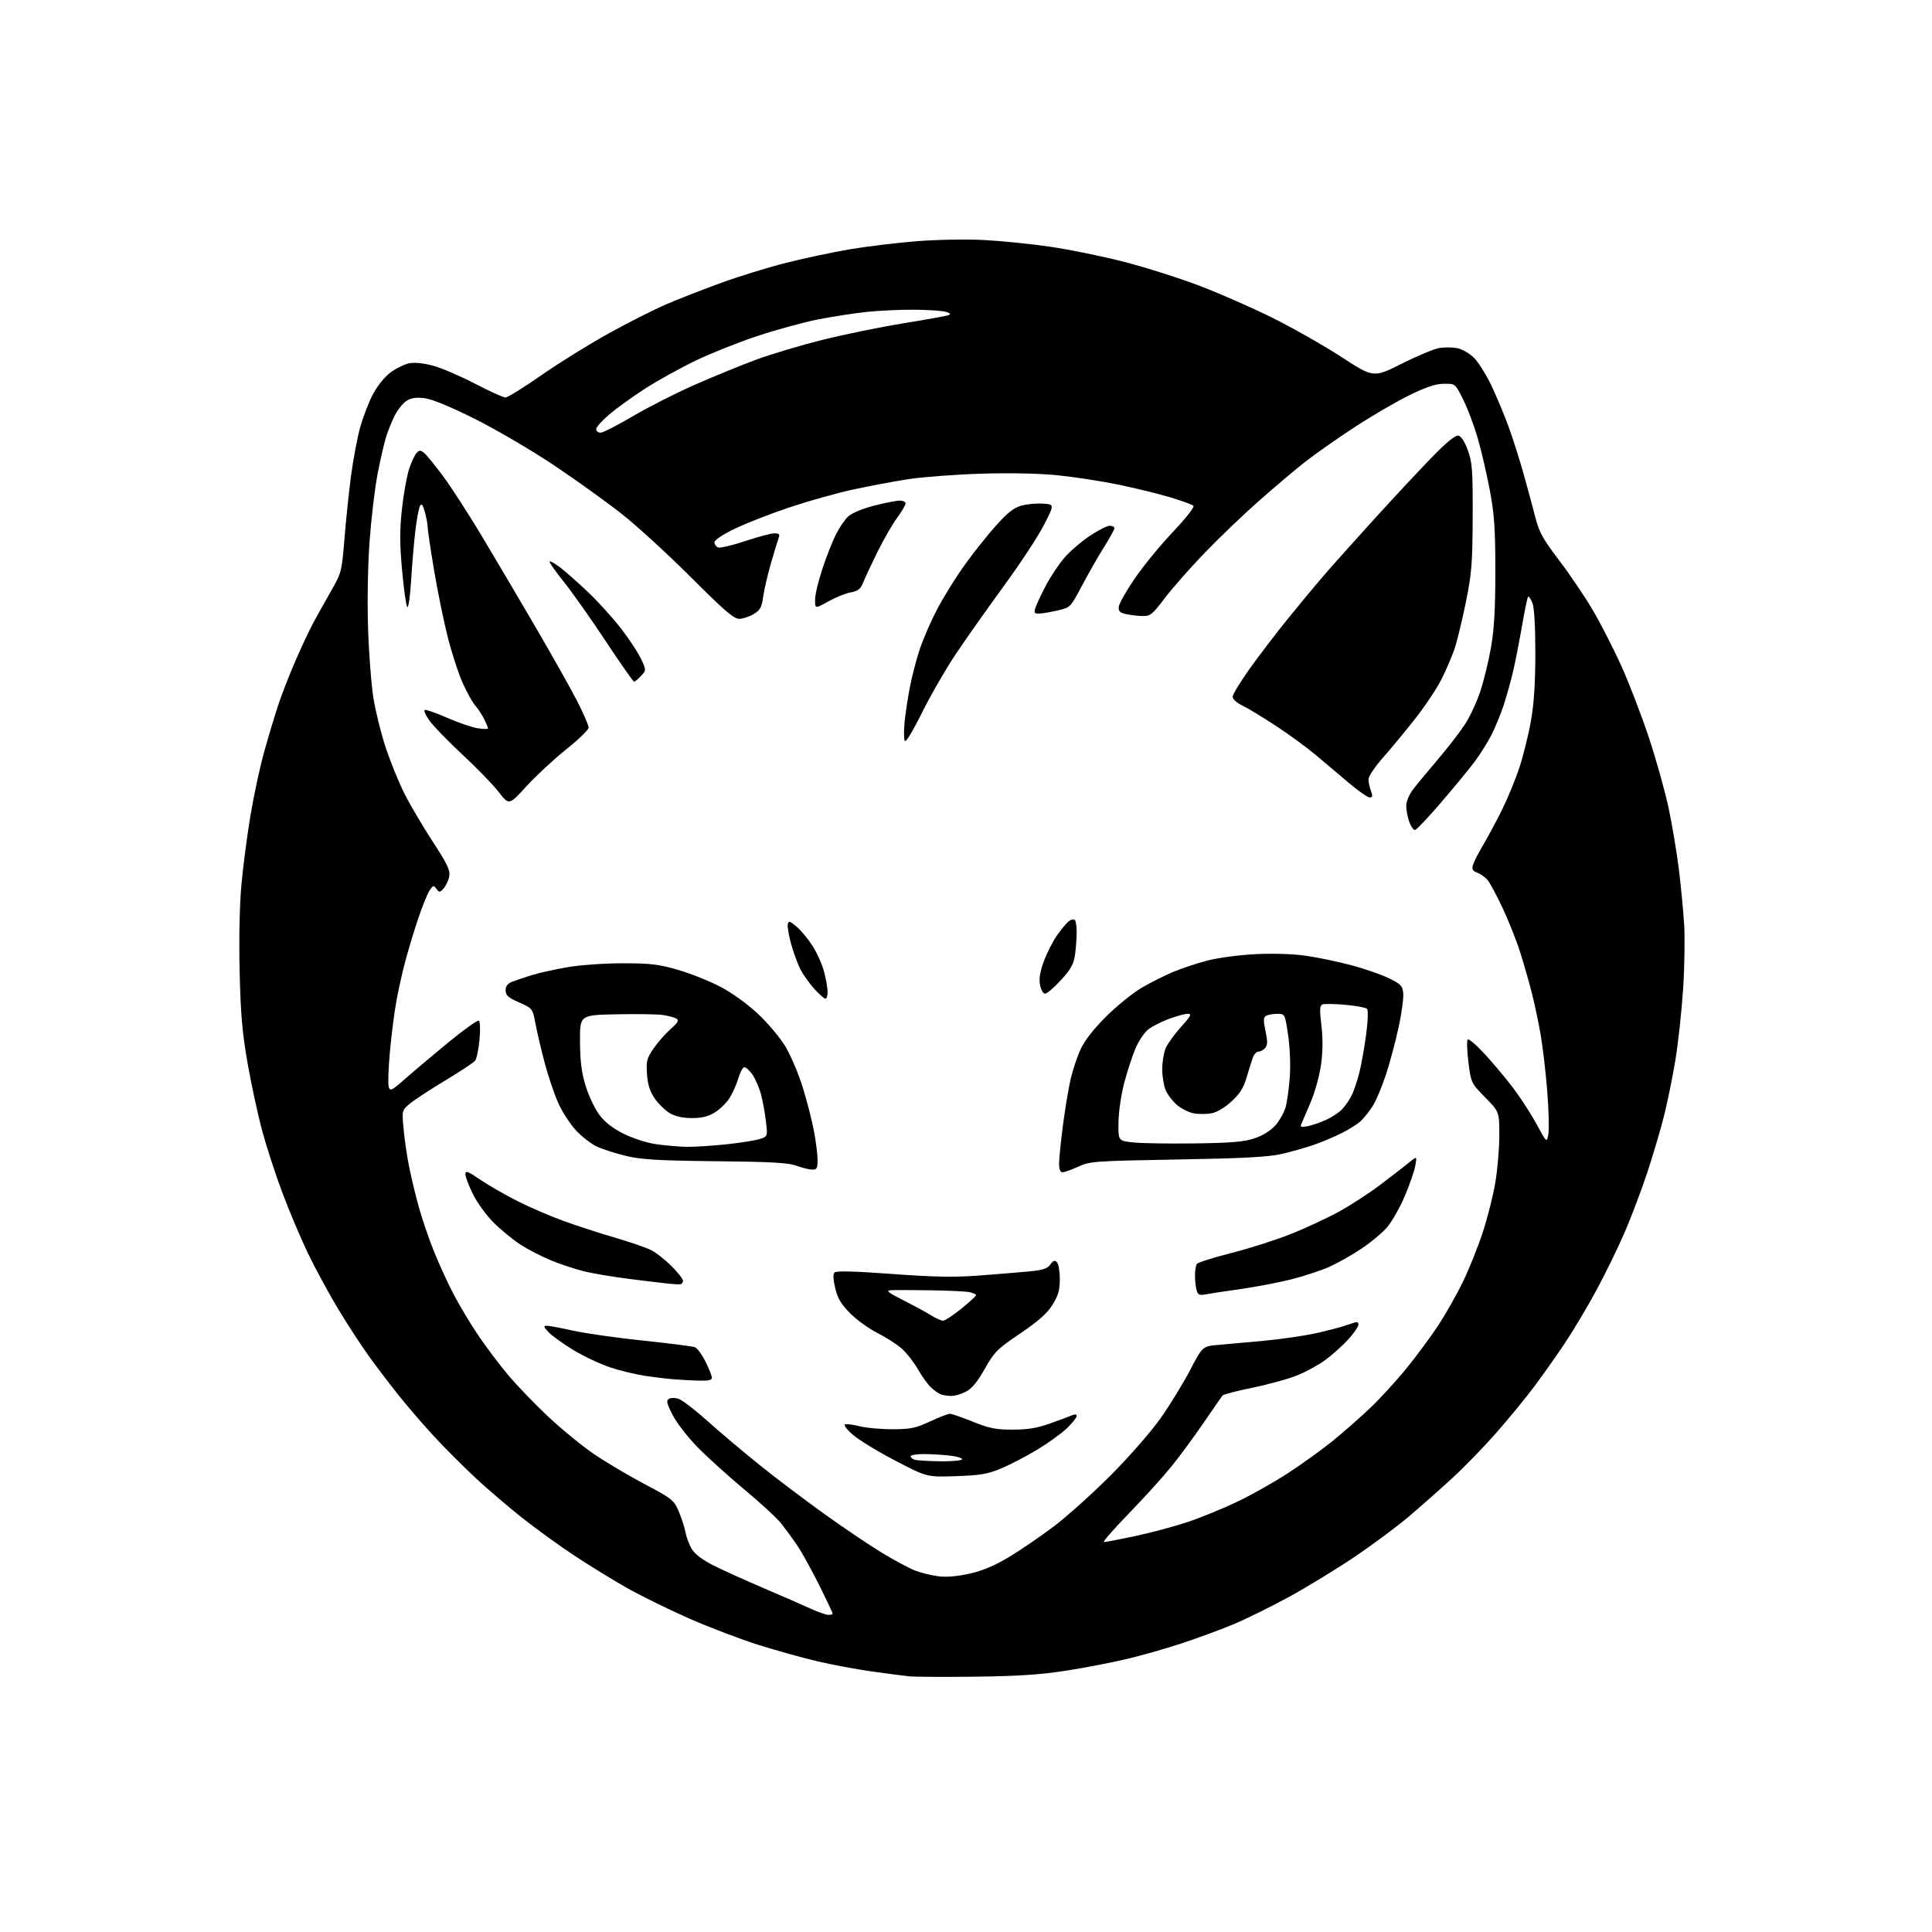 <?xml version="1.0" encoding="UTF-8" standalone="no"?>
<svg 
  version="1.1" 
  xmlns="http://www.w3.org/2000/svg" 
  xmlns:xlink="http://www.w3.org/1999/xlink" 
  xmlns:svg="http://www.w3.org/2000/svg"
  xmlns:rdf="http://www.w3.org/1999/02/22-rdf-syntax-ns#"
  xmlns:cc="http://creativecommons.org/ns#"
  xmlns:dc="http://purl.org/dc/elements/1.1/"
  viewBox="0 0 768 768"
  width="768"
  height="768"
>
<style>svg {background-color: white; }</style>"
<path stroke="none" fill="black" fill-rule="evenodd" d="M388.00,666.50C375.62,666.65 363.70,666.59 361.50,666.37C359.30,666.15 352.55,665.27 346.50,664.42C340.45,663.57 330.77,661.76 325.00,660.41C319.23,659.06 308.65,656.11 301.50,653.87C294.35,651.62 281.98,646.91 274.00,643.40C266.02,639.88 255.00,634.48 249.50,631.39C244.00,628.29 234.55,622.49 228.50,618.50C222.45,614.50 213.00,607.67 207.50,603.31C202.00,598.96 193.68,591.82 189.00,587.47C184.32,583.11 177.07,575.85 172.87,571.33C168.67,566.82 162.30,559.45 158.70,554.95C155.10,550.46 149.69,543.34 146.67,539.14C143.64,534.94 138.18,526.55 134.52,520.50C130.86,514.45 125.48,504.54 122.55,498.47C119.62,492.40 114.95,481.37 112.18,473.97C109.41,466.56 105.77,455.32 104.08,449.00C102.40,442.68 99.84,430.75 98.39,422.50C96.31,410.64 95.65,403.06 95.26,386.27C94.95,373.44 95.23,359.79 95.96,351.77C96.62,344.47 98.25,332.01 99.58,324.08C100.91,316.15 103.32,304.90 104.95,299.08C106.57,293.26 109.06,284.95 110.48,280.62C111.90,276.28 115.06,268.15 117.50,262.55C119.94,256.95 123.14,250.15 124.61,247.43C126.08,244.72 129.21,239.12 131.56,235.00C135.76,227.65 135.87,227.22 136.94,214.00C137.54,206.57 138.72,195.32 139.56,189.00C140.40,182.68 142.01,174.12 143.14,170.00C144.28,165.88 146.57,159.90 148.25,156.72C150.06,153.30 152.95,149.74 155.34,147.98C157.55,146.36 160.91,144.73 162.79,144.38C164.89,143.99 168.62,144.40 172.36,145.43C175.74,146.37 183.19,149.58 188.92,152.57C194.65,155.55 200.06,158.00 200.94,158.00C201.82,158.00 208.17,154.06 215.06,149.25C221.95,144.44 233.96,136.97 241.75,132.65C249.54,128.34 259.87,123.10 264.71,121.02C269.54,118.94 279.35,115.10 286.50,112.50C293.65,109.89 305.35,106.28 312.50,104.48C319.65,102.67 331.04,100.25 337.82,99.10C344.59,97.96 356.52,96.51 364.32,95.89C372.19,95.26 384.06,95.04 391.00,95.40C397.88,95.75 409.76,96.95 417.40,98.07C425.05,99.18 438.31,101.89 446.87,104.09C455.42,106.30 468.97,110.60 476.96,113.65C484.96,116.70 498.05,122.46 506.05,126.45C514.06,130.44 526.32,137.41 533.30,141.95C546.00,150.20 546.00,150.20 557.25,144.55C563.44,141.44 570.16,138.64 572.19,138.33C574.23,138.01 577.41,138.04 579.27,138.39C581.12,138.74 584.10,140.45 585.88,142.18C587.65,143.92 590.83,148.98 592.93,153.42C595.03,157.86 598.13,165.32 599.83,170.00C601.52,174.68 604.22,183.22 605.83,189.00C607.44,194.78 609.52,202.48 610.45,206.13C611.84,211.53 613.55,214.58 619.69,222.63C623.83,228.06 629.82,236.89 633.00,242.26C636.18,247.63 641.37,257.75 644.53,264.76C647.69,271.77 652.65,284.70 655.56,293.50C658.46,302.30 661.97,314.90 663.36,321.50C664.74,328.10 666.55,338.90 667.37,345.50C668.18,352.10 669.13,362.00 669.48,367.50C669.82,373.00 669.62,384.70 669.04,393.50C668.45,402.30 667.06,415.00 665.94,421.72C664.82,428.45 662.79,438.35 661.44,443.72C660.09,449.10 657.13,459.09 654.88,465.92C652.62,472.75 648.64,483.32 646.03,489.42C643.42,495.51 638.33,505.99 634.71,512.69C631.09,519.40 625.32,529.07 621.89,534.19C618.46,539.31 612.95,547.10 609.64,551.50C606.33,555.90 599.68,564.00 594.85,569.50C590.03,575.00 582.17,583.10 577.39,587.50C572.60,591.90 564.82,598.78 560.09,602.80C555.37,606.81 545.65,614.04 538.50,618.86C531.35,623.68 519.59,630.86 512.36,634.81C505.13,638.77 495.01,643.74 489.86,645.87C484.71,647.99 475.55,651.36 469.50,653.34C463.45,655.33 453.77,658.08 448.00,659.46C442.23,660.84 431.43,662.92 424.00,664.09C413.85,665.69 404.91,666.28 388.00,666.50zM329.25,641.94C330.21,641.97 331.00,641.74 331.00,641.43C331.00,641.11 328.55,635.95 325.56,629.95C322.57,623.95 318.66,616.90 316.87,614.27C315.09,611.65 312.24,607.76 310.56,605.63C308.88,603.50 302.32,597.45 296.00,592.19C289.68,586.93 281.33,579.39 277.45,575.45C273.57,571.51 269.07,565.73 267.45,562.61C265.04,557.98 264.75,556.79 265.89,556.08C266.69,555.58 268.40,555.59 269.89,556.12C271.33,556.62 276.55,560.66 281.50,565.10C286.45,569.54 295.68,577.33 302.00,582.40C308.32,587.48 319.86,596.20 327.63,601.78C335.39,607.35 345.74,614.33 350.63,617.28C355.51,620.24 361.37,623.38 363.65,624.28C365.93,625.17 370.06,626.20 372.82,626.57C376.13,627.01 380.40,626.67 385.35,625.57C390.59,624.40 395.36,622.39 401.18,618.90C405.75,616.15 413.77,610.66 419.00,606.70C424.22,602.74 434.35,593.64 441.50,586.48C448.66,579.31 457.51,569.20 461.20,563.98C464.89,558.77 470.19,550.15 472.98,544.83C478.05,535.15 478.05,535.15 484.28,534.62C487.70,534.33 495.90,533.59 502.50,532.97C509.10,532.36 518.33,531.02 523.00,530.00C527.67,528.98 533.41,527.46 535.75,526.62C539.48,525.28 540.00,525.27 540.00,526.57C540.00,527.38 538.13,530.07 535.85,532.55C533.57,535.02 529.54,538.64 526.90,540.58C524.25,542.52 519.26,545.26 515.80,546.68C512.33,548.10 504.37,550.30 498.09,551.59C491.81,552.87 486.38,554.28 486.00,554.71C485.63,555.14 482.26,560.00 478.51,565.50C474.75,571.00 468.96,578.88 465.62,583.00C462.28,587.12 454.63,595.56 448.62,601.75C442.60,607.94 438.20,613.00 438.83,613.00C439.47,613.00 445.06,611.93 451.26,610.61C457.46,609.30 466.80,606.80 472.01,605.06C477.23,603.32 486.15,599.68 491.83,596.97C497.50,594.27 506.73,589.05 512.33,585.38C517.92,581.72 525.87,575.97 530.00,572.61C534.12,569.25 540.72,563.44 544.66,559.70C548.60,555.97 555.19,548.77 559.29,543.70C563.39,538.64 569.10,530.90 571.96,526.50C574.83,522.10 579.15,514.45 581.55,509.50C583.95,504.55 587.48,495.77 589.38,490.00C591.28,484.23 593.55,475.26 594.42,470.07C595.29,464.89 596.00,456.44 596.00,451.30C596.00,441.96 596.00,441.96 590.38,436.23C584.80,430.54 584.76,430.44 583.72,422.24C583.15,417.70 583.03,413.65 583.45,413.24C583.87,412.83 586.91,415.43 590.21,419.00C593.50,422.57 598.59,428.65 601.51,432.50C604.44,436.35 608.63,442.84 610.84,446.92C614.85,454.34 614.85,454.34 615.50,450.87C615.85,448.97 615.65,441.25 615.05,433.72C614.45,426.20 613.27,416.09 612.43,411.27C611.60,406.45 610.01,398.98 608.91,394.67C607.81,390.36 605.76,383.16 604.34,378.67C602.93,374.18 599.78,366.25 597.36,361.05C594.94,355.86 592.17,350.74 591.23,349.69C590.28,348.63 588.46,347.37 587.18,346.88C585.36,346.19 585.01,345.52 585.55,343.75C585.93,342.51 587.71,339.02 589.51,336.00C591.31,332.98 594.65,326.77 596.93,322.20C599.20,317.64 602.37,309.99 603.95,305.20C605.54,300.42 607.62,292.00 608.58,286.50C609.79,279.61 610.33,271.22 610.32,259.50C610.32,248.68 609.89,241.45 609.13,239.61C608.48,238.02 607.72,236.95 607.44,237.23C607.16,237.51 606.09,242.63 605.06,248.62C604.02,254.60 602.45,262.65 601.57,266.50C600.68,270.35 599.00,276.43 597.84,280.00C596.67,283.57 594.47,288.98 592.95,292.00C591.42,295.02 588.33,299.95 586.08,302.94C583.83,305.93 577.83,313.21 572.75,319.12C567.66,325.04 563.03,329.90 562.45,329.94C561.87,329.97 560.86,328.51 560.20,326.68C559.54,324.85 559.00,322.01 559.00,320.36C559.00,318.62 560.16,315.84 561.75,313.76C563.26,311.79 567.70,306.42 571.61,301.84C575.52,297.25 580.33,291.02 582.30,288.00C584.28,284.98 587.03,279.08 588.42,274.90C589.81,270.72 591.73,262.85 592.69,257.40C593.96,250.14 594.42,242.04 594.42,227.00C594.41,210.17 594.02,204.43 592.24,194.97C591.04,188.62 588.91,179.40 587.50,174.47C586.09,169.54 583.49,162.57 581.72,159.00C578.50,152.50 578.50,152.50 573.96,152.55C570.64,152.59 566.86,153.86 559.96,157.25C554.76,159.80 544.88,165.59 538.00,170.11C531.12,174.62 522.35,180.80 518.50,183.84C514.65,186.88 506.54,193.74 500.48,199.08C494.41,204.43 484.74,213.69 478.98,219.67C473.21,225.65 466.03,233.79 463.01,237.77C457.96,244.43 457.24,244.99 454.01,244.88C452.08,244.82 449.15,244.46 447.50,244.09C445.12,243.56 444.55,242.95 444.75,241.13C444.89,239.86 447.76,234.81 451.12,229.91C454.48,225.00 461.29,216.69 466.26,211.44C471.47,205.94 474.91,201.53 474.40,201.04C473.90,200.56 469.68,199.04 465.00,197.64C460.32,196.25 451.10,193.99 444.50,192.63C437.90,191.27 427.12,189.61 420.55,188.94C413.09,188.19 401.62,187.94 390.05,188.30C379.85,188.61 366.77,189.60 361.00,190.49C355.23,191.38 345.32,193.24 339.00,194.62C332.68,196.00 321.43,199.15 314.00,201.63C306.57,204.11 296.79,207.92 292.25,210.10C287.33,212.46 284.00,214.66 284.00,215.56C284.00,216.39 284.66,217.32 285.47,217.63C286.27,217.93 291.11,216.80 296.22,215.09C301.33,213.39 306.56,212.00 307.86,212.00C309.59,212.00 310.05,212.42 309.61,213.58C309.28,214.44 307.88,219.02 306.51,223.74C305.15,228.46 303.73,234.55 303.37,237.26C302.83,241.38 302.20,242.52 299.61,244.10C297.90,245.14 295.30,245.99 293.84,246.00C291.72,246.00 287.79,242.62 274.84,229.65C265.85,220.66 253.55,209.38 247.50,204.57C241.45,199.77 229.20,190.96 220.27,184.99C211.35,179.02 197.12,170.68 188.65,166.46C178.70,161.50 171.62,158.60 168.64,158.26C165.36,157.89 163.32,158.21 161.53,159.39C160.15,160.29 158.08,162.88 156.93,165.15C155.77,167.41 154.19,171.34 153.42,173.88C152.64,176.42 151.14,183.00 150.07,188.50C149.01,194.00 147.60,205.89 146.93,214.92C146.23,224.49 145.96,238.90 146.30,249.42C146.61,259.37 147.57,271.93 148.42,277.34C149.28,282.75 151.53,291.82 153.43,297.49C155.33,303.16 158.67,311.33 160.85,315.65C163.03,319.97 168.04,328.45 171.98,334.50C177.95,343.68 179.04,345.99 178.56,348.43C178.24,350.05 177.24,352.18 176.34,353.18C174.83,354.85 174.62,354.86 173.49,353.32C172.38,351.81 172.13,351.88 170.69,354.08C169.83,355.41 167.77,360.55 166.12,365.50C164.47,370.45 162.23,377.88 161.14,382.00C160.04,386.12 158.47,393.10 157.65,397.50C156.82,401.90 155.64,411.03 155.02,417.79C154.40,424.55 154.17,430.97 154.52,432.07C155.09,433.87 155.75,433.54 161.13,428.78C164.42,425.88 172.14,419.37 178.28,414.33C184.43,409.29 189.86,405.41 190.36,405.72C190.86,406.03 190.97,409.41 190.61,413.32C190.25,417.19 189.45,420.96 188.84,421.70C188.22,422.43 182.84,425.98 176.86,429.58C170.89,433.18 164.60,437.31 162.88,438.75C159.76,441.38 159.76,441.38 160.44,448.86C160.81,452.97 161.80,459.75 162.65,463.92C163.49,468.09 165.24,475.32 166.54,480.00C167.83,484.68 170.53,492.55 172.52,497.49C174.52,502.43 177.98,510.00 180.22,514.30C182.45,518.60 186.75,525.81 189.77,530.31C192.78,534.81 198.15,541.98 201.69,546.23C205.24,550.48 212.49,558.04 217.81,563.03C223.12,568.02 231.31,574.73 235.99,577.93C240.67,581.13 249.74,586.52 256.14,589.90C267.18,595.74 267.88,596.31 269.80,600.78C270.92,603.38 272.13,607.13 272.50,609.13C272.87,611.13 274.02,614.15 275.06,615.85C276.26,617.83 279.38,620.17 283.72,622.34C287.45,624.21 296.35,628.24 303.50,631.29C310.65,634.34 318.98,637.97 322.00,639.36C325.02,640.75 328.29,641.91 329.25,641.94zM380.00,586.80C368.50,587.19 368.50,587.19 356.00,580.69C349.12,577.12 341.52,572.48 339.10,570.40C336.64,568.27 335.23,566.42 335.91,566.20C336.58,565.97 339.23,566.33 341.81,566.98C344.39,567.63 350.24,568.16 354.82,568.14C361.98,568.13 364.04,567.70 369.68,565.06C373.28,563.38 376.84,562.00 377.59,562.00C378.34,562.00 382.45,563.42 386.72,565.15C393.19,567.77 395.85,568.30 402.50,568.30C408.50,568.31 412.25,567.69 417.50,565.82C421.35,564.45 425.29,562.98 426.25,562.56C427.33,562.08 428.00,562.21 428.00,562.89C428.00,563.50 426.25,565.69 424.12,567.75C421.98,569.81 416.63,573.67 412.22,576.32C407.82,578.98 401.35,582.33 397.85,583.78C392.57,585.97 389.57,586.47 380.00,586.80zM373.69,580.88C378.20,580.95 382.12,580.61 382.42,580.14C382.71,579.66 380.60,578.99 377.72,578.64C374.85,578.30 370.14,578.01 367.25,578.01C364.36,578.00 362.00,578.42 362.00,578.93C362.00,579.44 362.79,580.06 363.75,580.31C364.71,580.56 369.19,580.82 373.69,580.88zM378.00,554.92C376.62,554.88 374.82,554.60 374.00,554.29C373.18,553.99 371.46,552.80 370.19,551.64C368.92,550.49 366.55,547.21 364.91,544.35C363.28,541.49 360.36,537.77 358.43,536.07C356.50,534.37 352.18,531.60 348.83,529.91C345.49,528.23 340.62,524.72 338.02,522.12C334.38,518.47 333.00,516.18 332.03,512.11C331.17,508.55 331.09,506.51 331.77,505.83C332.46,505.14 339.89,505.33 354.64,506.42C371.62,507.66 379.41,507.80 389.50,507.03C396.65,506.48 405.55,505.75 409.29,505.39C414.56,504.88 416.40,504.27 417.53,502.66C418.62,501.09 419.26,500.86 420.13,501.73C420.77,502.37 421.29,505.39 421.29,508.44C421.29,512.83 420.68,514.99 418.39,518.67C416.27,522.09 412.84,525.13 405.54,530.08C396.40,536.26 395.24,537.42 391.45,544.16C388.51,549.36 386.32,552.01 383.90,553.25C382.03,554.21 379.38,554.96 378.00,554.92zM277.75,548.83C274.86,548.73 270.48,548.50 268.00,548.31C265.52,548.12 260.38,547.51 256.56,546.95C252.75,546.38 246.38,544.84 242.42,543.50C238.45,542.17 231.90,539.07 227.85,536.61C223.80,534.16 219.40,530.99 218.07,529.57C216.07,527.45 215.95,527.00 217.34,527.00C218.26,527.00 222.97,527.88 227.81,528.96C232.64,530.03 245.13,531.81 255.58,532.90C266.02,534.00 275.32,535.18 276.24,535.54C277.16,535.89 279.06,538.48 280.46,541.29C281.85,544.09 283.00,546.98 283.00,547.70C283.00,548.62 281.49,548.95 277.75,548.83zM374.87,525.00C375.62,525.00 378.88,522.86 382.12,520.25C385.35,517.64 387.99,515.20 388.00,514.83C388.00,514.46 386.76,513.92 385.25,513.63C383.74,513.34 376.65,513.01 369.50,512.91C362.35,512.80 355.38,512.79 354.00,512.88C352.06,513.01 353.17,513.89 359.00,516.83C363.12,518.91 368.07,521.60 370.00,522.80C371.93,524.01 374.12,524.99 374.87,525.00zM478.88,514.59C476.77,515.00 476.14,514.65 475.64,512.80C475.30,511.54 475.03,508.93 475.03,507.00C475.03,505.07 475.36,503.02 475.77,502.44C476.17,501.85 482.35,499.89 489.50,498.08C496.65,496.27 507.26,492.89 513.07,490.57C518.88,488.26 527.43,484.29 532.07,481.75C536.71,479.21 544.10,474.43 548.50,471.11C552.90,467.79 558.03,463.82 559.91,462.29C563.32,459.50 563.32,459.50 562.57,463.50C562.17,465.70 560.26,471.18 558.33,475.67C556.41,480.16 553.28,485.65 551.39,487.86C549.49,490.07 544.85,493.94 541.07,496.45C537.29,498.97 531.56,502.19 528.35,503.62C525.13,505.05 518.45,507.25 513.50,508.51C508.55,509.78 499.32,511.54 493.00,512.44C486.68,513.34 480.32,514.30 478.88,514.59zM270.50,510.50C269.95,510.59 267.93,510.50 266.00,510.30C264.07,510.10 257.10,509.26 250.50,508.44C243.90,507.61 235.61,506.22 232.08,505.35C228.56,504.47 222.64,502.50 218.95,500.98C215.25,499.45 209.81,496.64 206.86,494.73C203.91,492.81 199.17,488.93 196.32,486.10C193.46,483.27 189.75,478.19 188.07,474.81C186.38,471.44 185.00,467.84 185.00,466.80C185.00,465.21 185.91,465.54 190.98,468.99C194.27,471.22 200.93,475.05 205.77,477.49C210.62,479.94 218.88,483.49 224.13,485.39C229.38,487.29 238.58,490.27 244.57,492.02C250.55,493.76 257.04,496.01 258.98,497.01C260.91,498.01 264.52,500.87 267.00,503.35C269.48,505.84 271.50,508.43 271.50,509.11C271.50,509.78 271.05,510.41 270.50,510.50zM422.37,466.00C421.47,466.00 421.00,464.81 421.00,462.55C421.00,460.65 421.69,453.79 422.54,447.30C423.39,440.81 424.76,432.57 425.58,429.00C426.41,425.43 428.19,420.08 429.54,417.13C431.14,413.64 434.72,409.05 439.75,404.05C444.01,399.81 450.36,394.67 453.86,392.63C457.36,390.60 462.95,387.78 466.28,386.38C469.62,384.98 475.75,382.94 479.92,381.85C484.13,380.75 492.66,379.61 499.08,379.29C506.01,378.95 514.05,379.20 519.08,379.92C523.71,380.58 531.78,382.25 537.02,383.64C542.25,385.03 549.00,387.36 552.02,388.83C556.86,391.19 557.54,391.89 557.82,394.86C558.00,396.71 557.18,402.74 555.99,408.26C554.81,413.78 552.55,422.26 550.97,427.09C549.39,431.93 547.00,437.60 545.67,439.69C544.33,441.79 542.17,444.48 540.87,445.68C539.57,446.87 536.13,449.03 533.24,450.48C530.35,451.93 525.40,454.01 522.24,455.11C519.08,456.20 513.35,457.82 509.50,458.71C504.15,459.94 494.39,460.46 468.00,460.92C435.09,461.50 433.28,461.63 428.62,463.76C425.94,464.99 423.13,466.00 422.37,466.00zM322.75,464.93C321.51,464.89 318.70,464.19 316.50,463.37C313.39,462.21 306.27,461.82 284.50,461.60C261.88,461.36 255.06,460.97 249.00,459.53C244.88,458.55 239.61,456.87 237.30,455.79C234.98,454.71 231.22,451.80 228.94,449.32C226.66,446.85 223.53,442.04 221.99,438.64C220.45,435.24 218.05,428.19 216.65,422.98C215.25,417.77 213.57,410.65 212.91,407.17C211.71,400.85 211.71,400.85 206.35,398.48C202.00,396.55 201.00,395.66 201.00,393.68C201.00,391.94 201.79,390.94 203.75,390.20C205.26,389.62 208.75,388.45 211.50,387.60C214.25,386.75 220.55,385.35 225.50,384.49C230.53,383.61 240.23,382.92 247.50,382.92C258.54,382.92 261.85,383.31 269.45,385.51C274.37,386.94 281.93,389.94 286.24,392.19C290.93,394.62 296.98,398.98 301.29,403.01C305.26,406.71 310.20,412.62 312.28,416.12C314.36,419.63 317.40,426.78 319.03,432.00C320.67,437.23 322.68,445.03 323.50,449.34C324.33,453.65 325.00,458.94 325.00,461.09C325.00,464.50 324.71,464.99 322.75,464.93zM272.71,455.88C275.58,455.94 282.55,455.52 288.21,454.94C293.87,454.35 300.00,453.40 301.84,452.83C305.17,451.79 305.17,451.79 304.48,445.84C304.10,442.57 303.21,437.69 302.50,435.00C301.79,432.30 300.21,428.71 299.00,427.00C297.79,425.30 296.32,424.06 295.74,424.25C295.16,424.45 294.14,426.46 293.47,428.73C292.80,431.00 291.27,434.44 290.08,436.38C288.88,438.31 286.24,440.93 284.20,442.18C281.52,443.84 279.01,444.46 275.00,444.45C271.35,444.45 268.40,443.79 266.23,442.49C264.43,441.42 261.75,438.81 260.29,436.69C258.36,433.91 257.50,431.22 257.19,427.01C256.82,421.80 257.09,420.73 259.83,416.75C261.51,414.31 264.55,410.85 266.59,409.06C269.49,406.51 269.99,405.61 268.90,404.93C268.13,404.45 265.70,403.80 263.50,403.48C261.30,403.16 252.97,403.03 245.00,403.20C230.50,403.50 230.50,403.50 230.56,414.00C230.60,421.86 231.17,426.31 232.81,431.68C234.03,435.63 236.48,440.81 238.26,443.18C240.46,446.11 243.59,448.54 248.00,450.73C251.77,452.60 257.23,454.34 261.00,454.86C264.57,455.35 269.84,455.81 272.71,455.88zM475.00,454.52C489.69,454.32 494.59,453.90 498.79,452.47C502.02,451.37 505.21,449.38 506.99,447.36C508.58,445.54 510.39,442.35 511.01,440.28C511.62,438.20 512.38,432.74 512.71,428.16C513.05,423.33 512.77,416.26 512.04,411.41C510.79,403.00 510.79,403.00 507.65,403.02C505.92,403.02 503.93,403.40 503.22,403.84C502.22,404.48 502.18,405.75 503.06,409.86C503.92,413.86 503.90,415.42 502.97,416.54C502.30,417.34 501.13,418.00 500.36,418.00C499.59,418.00 498.57,419.01 498.09,420.25C497.62,421.49 496.50,425.04 495.60,428.14C494.37,432.40 492.90,434.76 489.57,437.82C486.93,440.26 483.75,442.14 481.59,442.55C479.62,442.92 476.44,442.93 474.53,442.57C472.62,442.21 469.63,440.72 467.89,439.26C466.15,437.79 464.11,435.12 463.36,433.33C462.61,431.53 462.00,427.79 462.00,425.00C462.00,422.21 462.61,418.49 463.36,416.72C464.10,414.95 466.84,411.14 469.45,408.25C473.44,403.82 473.86,403.00 472.13,403.00C471.00,403.00 467.62,403.92 464.62,405.04C461.62,406.16 457.94,408.04 456.45,409.22C454.96,410.39 452.74,413.64 451.52,416.43C450.30,419.22 448.28,425.32 447.02,430.00C445.72,434.85 444.69,441.72 444.62,446.00C444.50,453.50 444.50,453.50 450.50,454.14C453.80,454.49 464.82,454.66 475.00,454.52zM519.83,447.68C521.57,447.34 524.91,446.18 527.25,445.11C529.59,444.04 532.46,442.12 533.63,440.84C534.81,439.55 536.46,437.13 537.30,435.46C538.15,433.78 539.51,429.73 540.34,426.46C541.16,423.18 542.39,416.31 543.07,411.20C543.80,405.70 543.93,401.53 543.40,401.01C542.90,400.52 539.04,399.81 534.82,399.43C530.59,399.05 526.51,398.98 525.74,399.27C524.61,399.70 524.52,401.25 525.28,407.65C525.90,412.87 525.85,418.11 525.12,423.30C524.52,427.59 522.65,434.34 520.95,438.30C519.25,442.26 517.59,446.13 517.26,446.91C516.79,448.02 517.34,448.18 519.83,447.68zM328.12,397.00C327.63,397.00 325.62,395.22 323.66,393.05C321.69,390.87 319.22,387.38 318.16,385.30C317.10,383.21 315.46,378.74 314.52,375.37C313.58,372.00 312.96,368.45 313.15,367.48C313.46,365.91 313.86,366.01 316.65,368.35C318.38,369.81 321.23,373.24 322.98,375.97C324.73,378.69 326.80,383.31 327.57,386.21C328.34,389.12 328.98,392.74 328.99,394.25C328.99,395.76 328.60,397.00 328.12,397.00zM415.44,395.00C414.69,395.00 413.80,393.45 413.43,391.48C412.96,388.98 413.42,386.21 415.02,381.94C416.26,378.63 418.61,374.03 420.25,371.71C421.89,369.40 423.92,366.95 424.76,366.28C425.61,365.61 426.68,365.30 427.15,365.59C427.62,365.88 428.00,368.05 428.00,370.42C428.00,372.79 427.71,376.84 427.35,379.44C426.83,383.24 425.74,385.22 421.75,389.58C419.03,392.56 416.19,395.00 415.44,395.00zM209.25,312.57C202.35,320.14 202.35,320.14 198.23,314.82C195.96,311.89 189.53,305.25 183.92,300.06C178.32,294.86 172.41,288.79 170.81,286.57C169.20,284.35 168.33,282.39 168.88,282.21C169.43,282.02 173.40,283.42 177.70,285.31C181.99,287.20 187.42,289.06 189.75,289.46C192.09,289.85 194.00,289.89 194.00,289.54C194.00,289.19 193.27,287.46 192.38,285.70C191.49,283.94 189.94,281.59 188.92,280.48C187.91,279.37 185.69,275.39 183.99,271.63C182.28,267.87 179.56,259.54 177.95,253.10C176.33,246.67 173.88,234.68 172.51,226.46C171.13,218.23 170.00,210.60 170.00,209.50C169.99,208.40 169.50,205.72 168.89,203.55C168.07,200.59 167.59,199.99 166.95,201.13C166.48,201.96 165.65,206.44 165.10,211.07C164.55,215.71 163.80,224.59 163.42,230.82C163.04,237.04 162.36,241.76 161.91,241.31C161.45,240.85 160.52,234.30 159.84,226.74C158.86,215.94 158.86,210.69 159.80,202.17C160.47,196.21 161.74,189.12 162.63,186.42C163.53,183.71 164.85,180.86 165.58,180.09C166.72,178.87 167.14,178.87 168.63,180.09C169.57,180.86 172.94,184.98 176.10,189.24C179.27,193.50 186.11,204.07 191.31,212.74C196.51,221.41 206.28,237.95 213.02,249.50C219.76,261.05 227.24,274.37 229.64,279.10C232.04,283.84 234.00,288.40 234.00,289.23C234.00,290.07 229.98,293.97 225.08,297.88C220.17,301.80 213.05,308.41 209.25,312.57zM544.49,317.00C543.68,317.00 539.98,314.43 536.26,311.29C532.54,308.15 526.61,303.13 523.07,300.15C519.54,297.17 512.34,291.90 507.07,288.46C501.81,285.01 495.81,281.39 493.75,280.41C491.65,279.41 490.00,277.90 490.00,276.98C490.00,276.07 493.02,271.09 496.71,265.91C500.39,260.74 507.24,251.78 511.91,246.00C516.59,240.22 523.13,232.35 526.46,228.50C529.78,224.65 538.84,214.53 546.60,206.00C554.35,197.47 564.56,186.53 569.30,181.67C575.00,175.82 578.51,172.95 579.70,173.17C580.85,173.39 582.23,175.51 583.49,179.00C585.26,183.87 585.48,186.90 585.41,205.50C585.34,224.13 585.02,227.98 582.65,239.63C581.18,246.85 579.14,255.18 578.13,258.14C577.11,261.09 574.81,266.43 573.02,270.00C571.23,273.58 566.59,280.55 562.71,285.50C558.83,290.45 553.03,297.46 549.83,301.09C546.62,304.71 544.00,308.62 544.00,309.77C544.00,310.93 544.44,313.02 544.98,314.43C545.75,316.46 545.64,317.00 544.49,317.00zM366.54,283.24C362.59,291.17 359.98,295.40 359.62,294.46C359.30,293.62 359.28,290.37 359.57,287.22C359.87,284.07 360.79,277.90 361.62,273.50C362.46,269.10 364.27,262.12 365.64,258.00C367.02,253.88 370.16,246.68 372.62,242.00C375.08,237.32 379.91,229.56 383.36,224.74C386.80,219.92 392.42,212.84 395.85,209.01C400.57,203.74 403.05,201.80 406.09,200.98C408.30,200.38 412.14,200.03 414.63,200.20C419.15,200.50 419.15,200.50 415.09,208.50C412.86,212.90 405.78,223.70 399.36,232.50C392.93,241.30 384.34,253.45 380.27,259.50C376.20,265.55 370.02,276.23 366.54,283.24zM252.06,271.00C251.73,271.00 246.62,263.69 240.70,254.75C234.78,245.81 227.26,235.16 223.97,231.08C220.69,227.00 218.22,223.45 218.47,223.19C218.73,222.93 220.65,224.02 222.72,225.60C224.80,227.19 229.82,231.64 233.89,235.49C237.95,239.35 243.94,245.99 247.19,250.26C250.45,254.53 253.96,259.93 255.00,262.25C256.89,266.46 256.89,266.49 254.77,268.74C253.61,269.98 252.38,271.00 252.06,271.00zM413.18,243.90C411.23,243.98 410.97,243.65 411.55,241.75C411.92,240.51 413.75,236.57 415.62,233.00C417.48,229.43 420.81,224.39 423.02,221.82C425.23,219.25 429.78,215.31 433.13,213.07C436.48,210.83 440.08,209.00 441.11,209.00C442.15,209.00 443.00,209.42 443.00,209.94C443.00,210.46 441.14,213.85 438.87,217.48C436.59,221.10 432.66,227.99 430.12,232.78C425.53,241.44 425.47,241.50 420.50,242.65C417.75,243.29 414.46,243.85 413.18,243.90zM329.25,239.08C324.00,242.02 324.00,242.02 324.00,238.41C324.00,236.42 325.34,230.80 326.98,225.91C328.61,221.02 331.04,214.88 332.38,212.26C333.71,209.64 335.88,206.49 337.21,205.26C338.59,203.97 342.94,202.17 347.46,201.01C351.79,199.90 356.37,199.00 357.66,199.00C358.95,199.00 360.00,199.50 360.00,200.12C360.00,200.73 358.47,203.32 356.60,205.87C354.73,208.41 351.21,214.55 348.76,219.50C346.32,224.45 343.76,229.92 343.08,231.65C342.10,234.15 341.07,234.95 338.17,235.48C336.15,235.84 332.14,237.47 329.25,239.08zM238.75,171.99C239.71,171.99 245.45,169.06 251.50,165.49C257.55,161.92 268.57,156.31 276.00,153.04C283.43,149.76 294.39,145.27 300.36,143.05C306.34,140.83 318.26,137.27 326.86,135.12C335.46,132.97 349.93,130.01 359.00,128.54C368.07,127.08 376.18,125.61 377.00,125.30C378.09,124.88 377.82,124.52 376.00,123.96C374.62,123.54 369.00,123.16 363.50,123.12C358.00,123.07 349.45,123.46 344.50,123.99C339.55,124.51 330.77,125.88 325.00,127.02C319.23,128.17 308.43,131.13 301.00,133.59C293.57,136.06 282.55,140.46 276.50,143.36C270.45,146.27 261.45,151.26 256.50,154.44C251.55,157.63 245.14,162.24 242.25,164.70C239.36,167.15 237.00,169.79 237.00,170.58C237.00,171.36 237.79,172.00 238.75,171.99z" />

</svg>